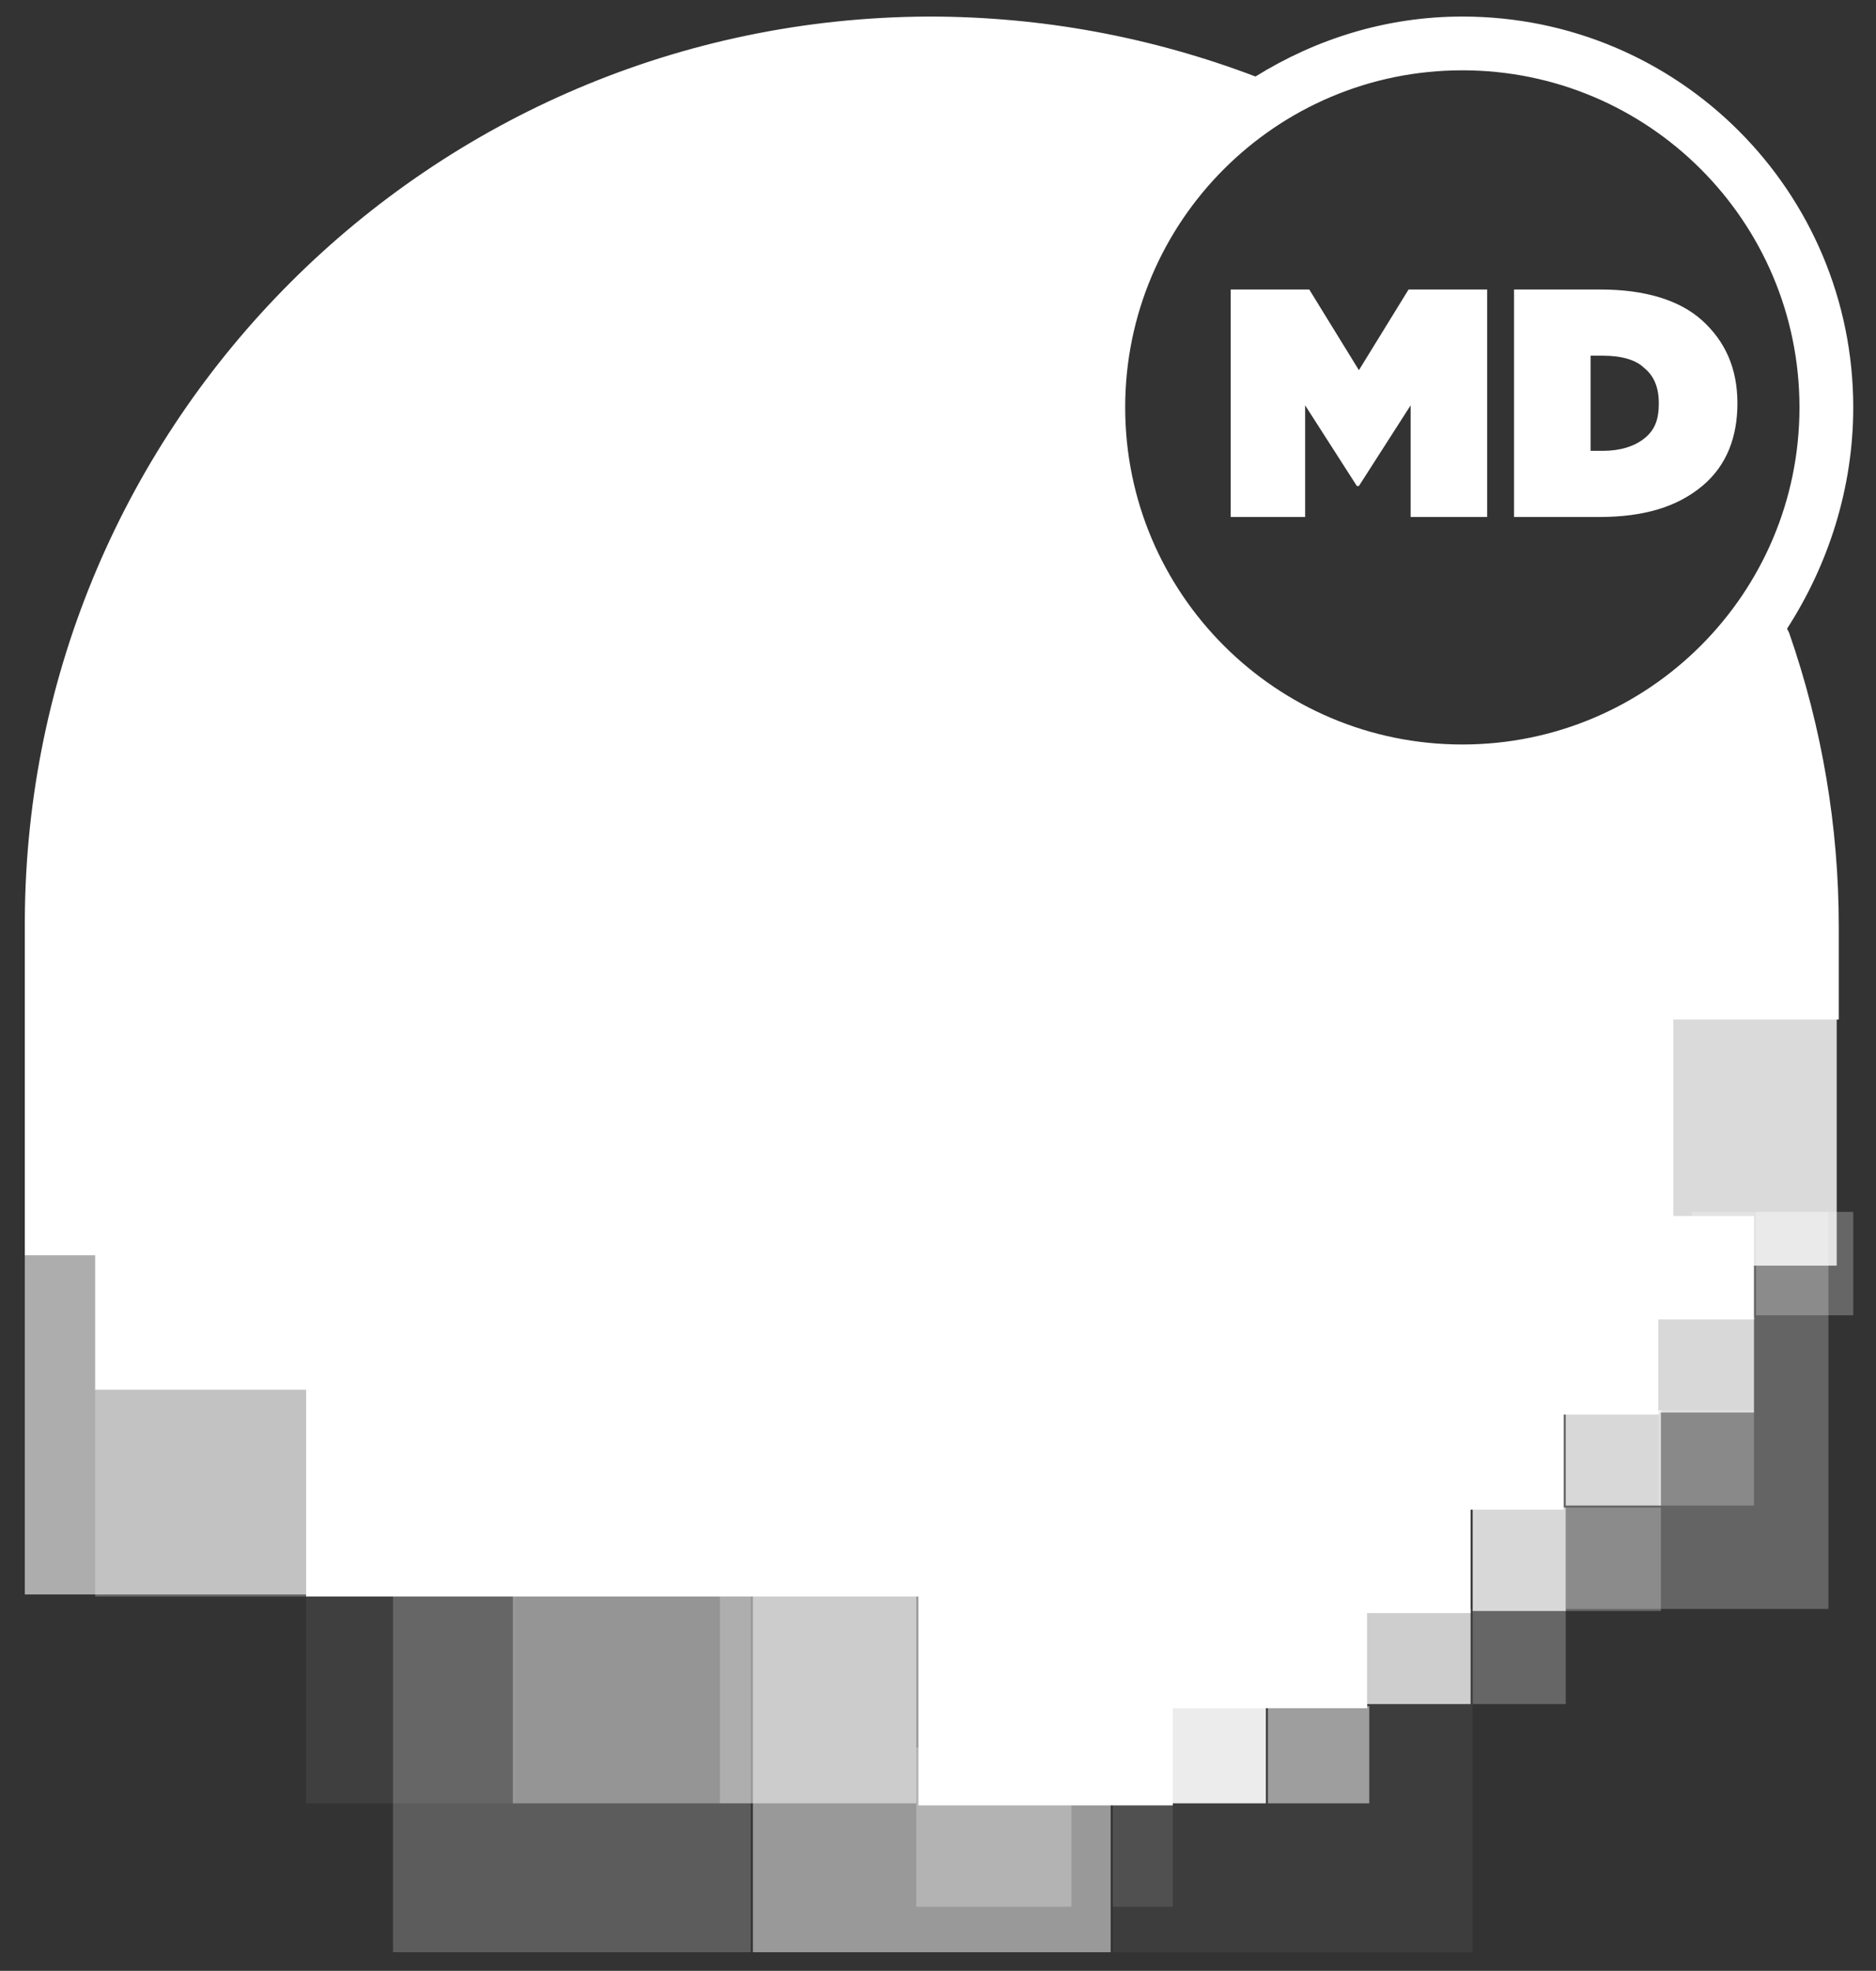 <?xml version="1.0" encoding="utf-8"?>
<!-- Generator: Adobe Illustrator 22.0.1, SVG Export Plug-In . SVG Version: 6.00 Build 0)  -->
<svg version="1.1" id="Capa_1" xmlns="http://www.w3.org/2000/svg" xmlns:xlink="http://www.w3.org/1999/xlink" x="0px" y="0px"
	 viewBox="0 0 90.7 95.3" style="enable-background:new 0 0 90.7 95.3;" xml:space="preserve">
<rect x="0" y="0" width="90.7" height="95.3" fill="#333333" stroke="none"/>
<style type="text/css">
	.st0{opacity:0.2;fill:#FFFFFF;enable-background:new    ;}
	.st1{opacity:0.5;fill:#FFFFFF;enable-background:new    ;}
	.st2{opacity:5.000000e-02;fill:#FFFFFF;enable-background:new    ;}
	.st3{opacity:0.24;fill:#FFFFFF;enable-background:new    ;}
	.st4{opacity:0.35;fill:#FFFFFF;enable-background:new    ;}
	.st5{opacity:0.25;fill:#FFFFFF;enable-background:new    ;}
	.st6{opacity:0.1;fill:#FFFFFF;enable-background:new    ;}
	.st7{opacity:6.000000e-02;fill:#FFFFFF;enable-background:new    ;}
	.st8{opacity:0.9;fill:#FFFFFF;enable-background:new    ;}
	.st9{opacity:0.75;fill:#FFFFFF;enable-background:new    ;}
	.st10{opacity:0.82;fill:#FFFFFF;enable-background:new    ;}
	.st11{opacity:0.6;fill:#FFFFFF;enable-background:new    ;}
	.st12{fill:#FFFFFF;}
</style>
<title>logo_white_18</title>
<g>
	<g>
		<rect x="19" y="77.1" class="st0" width="17.3" height="17.3"/>
		<rect x="36.4" y="77.1" class="st1" width="17.3" height="17.3"/>
		<rect x="53.8" y="77.8" class="st2" width="17.4" height="16.6"/>
		<polygon class="st3" points="81.8,58.6 81.8,63.5 80,63.5 80,65.6 71.2,65.6 71.2,77.8 88.4,77.8 88.4,58.6 		"/>
		<rect x="24.8" y="77.1" class="st4" width="10" height="10.1"/>
		<rect x="34.8" y="77.1" class="st1" width="9.5" height="10.1"/>
		<rect x="44.3" y="84.5" class="st5" width="7.5" height="7.7"/>
		<rect x="53.8" y="87.2" class="st6" width="2.9" height="5"/>
		<rect x="14.8" y="77.1" class="st7" width="10.1" height="10.1"/>
		<rect x="4.6" y="67.1" class="st5" width="10.2" height="10.1"/>
		<rect x="56.6" y="82.5" class="st8" width="4.6" height="4.7"/>
		<rect x="61.3" y="82.5" class="st1" width="4.9" height="4.7"/>
		<rect x="66.1" y="77.8" class="st9" width="5" height="4.6"/>
		<rect x="71.2" y="77.8" class="st5" width="4.5" height="4.6"/>
		<rect x="71.2" y="72.9" class="st9" width="4.5" height="5"/>
		<rect x="80.8" y="49.1" class="st10" width="8" height="12.1"/>
		<rect x="75.7" y="72.9" class="st5" width="4.6" height="5"/>
		<rect x="75.7" y="68.2" class="st9" width="4.6" height="4.6"/>
		<rect x="80.2" y="68.2" class="st3" width="4.6" height="4.6"/>
		<rect x="80.2" y="63.7" class="st9" width="4.6" height="4.6"/>
		<rect x="84.9" y="58.6" class="st5" width="4.7" height="5"/>
		<polygon class="st11" points="6.3,65.6 6.3,60.6 1.2,60.6 1.2,77.1 18.7,77.1 18.7,65.6 		"/>
		<g>
			<polygon class="st12" points="65.7,17.9 63.3,14 59.5,14 59.5,25 63.1,25 63.1,19.6 65.6,23.5 65.7,23.5 68.2,19.6 68.2,25 
				71.9,25 71.9,14 68.1,14 			"/>
			<path class="st12" d="M82.3,15.5c-1.1-1-2.8-1.5-4.9-1.5h-4.2v11h4.1c2.2,0,3.8-0.5,5-1.5c1.2-1,1.7-2.4,1.7-4v0
				C84,17.8,83.4,16.5,82.3,15.5z M80.2,19.5c0,0.8-0.2,1.3-0.7,1.7c-0.5,0.4-1.2,0.6-2,0.6h-0.6v-4.6h0.6c0.9,0,1.6,0.2,2,0.6
				C80,18.2,80.2,18.8,80.2,19.5L80.2,19.5z"/>
			<path class="st12" d="M86.4,30.4C86.4,30.3,86.4,30.3,86.4,30.4c2-3.1,3.2-6.8,3.2-10.7c0-10.4-8.4-18.9-18.9-18.9
				c-3.7,0-7.1,1.1-10,2.9c-5-1.9-10.3-2.9-15.8-2.9C20.8,0.9,1.3,20.4,1.2,44.5v16.2h3.4v6.5h10.2v10h29.6v10.1h12.3v-4.7h9.4v-4.6
				h5v-5h4.5v-4.6h4.6v-4.6h4.6v-5h-3.9v-9.5h8v-4.3v-0.2c0-4.8-0.8-9.6-2.4-14.2L86.4,30.4z M70.7,36c-9,0-16.3-7.3-16.3-16.3
				S61.7,3.4,70.7,3.4c9,0,16.3,7.3,16.3,16.3S79.7,36,70.7,36z"/>
		</g>
	</g>
</g>
</svg>
